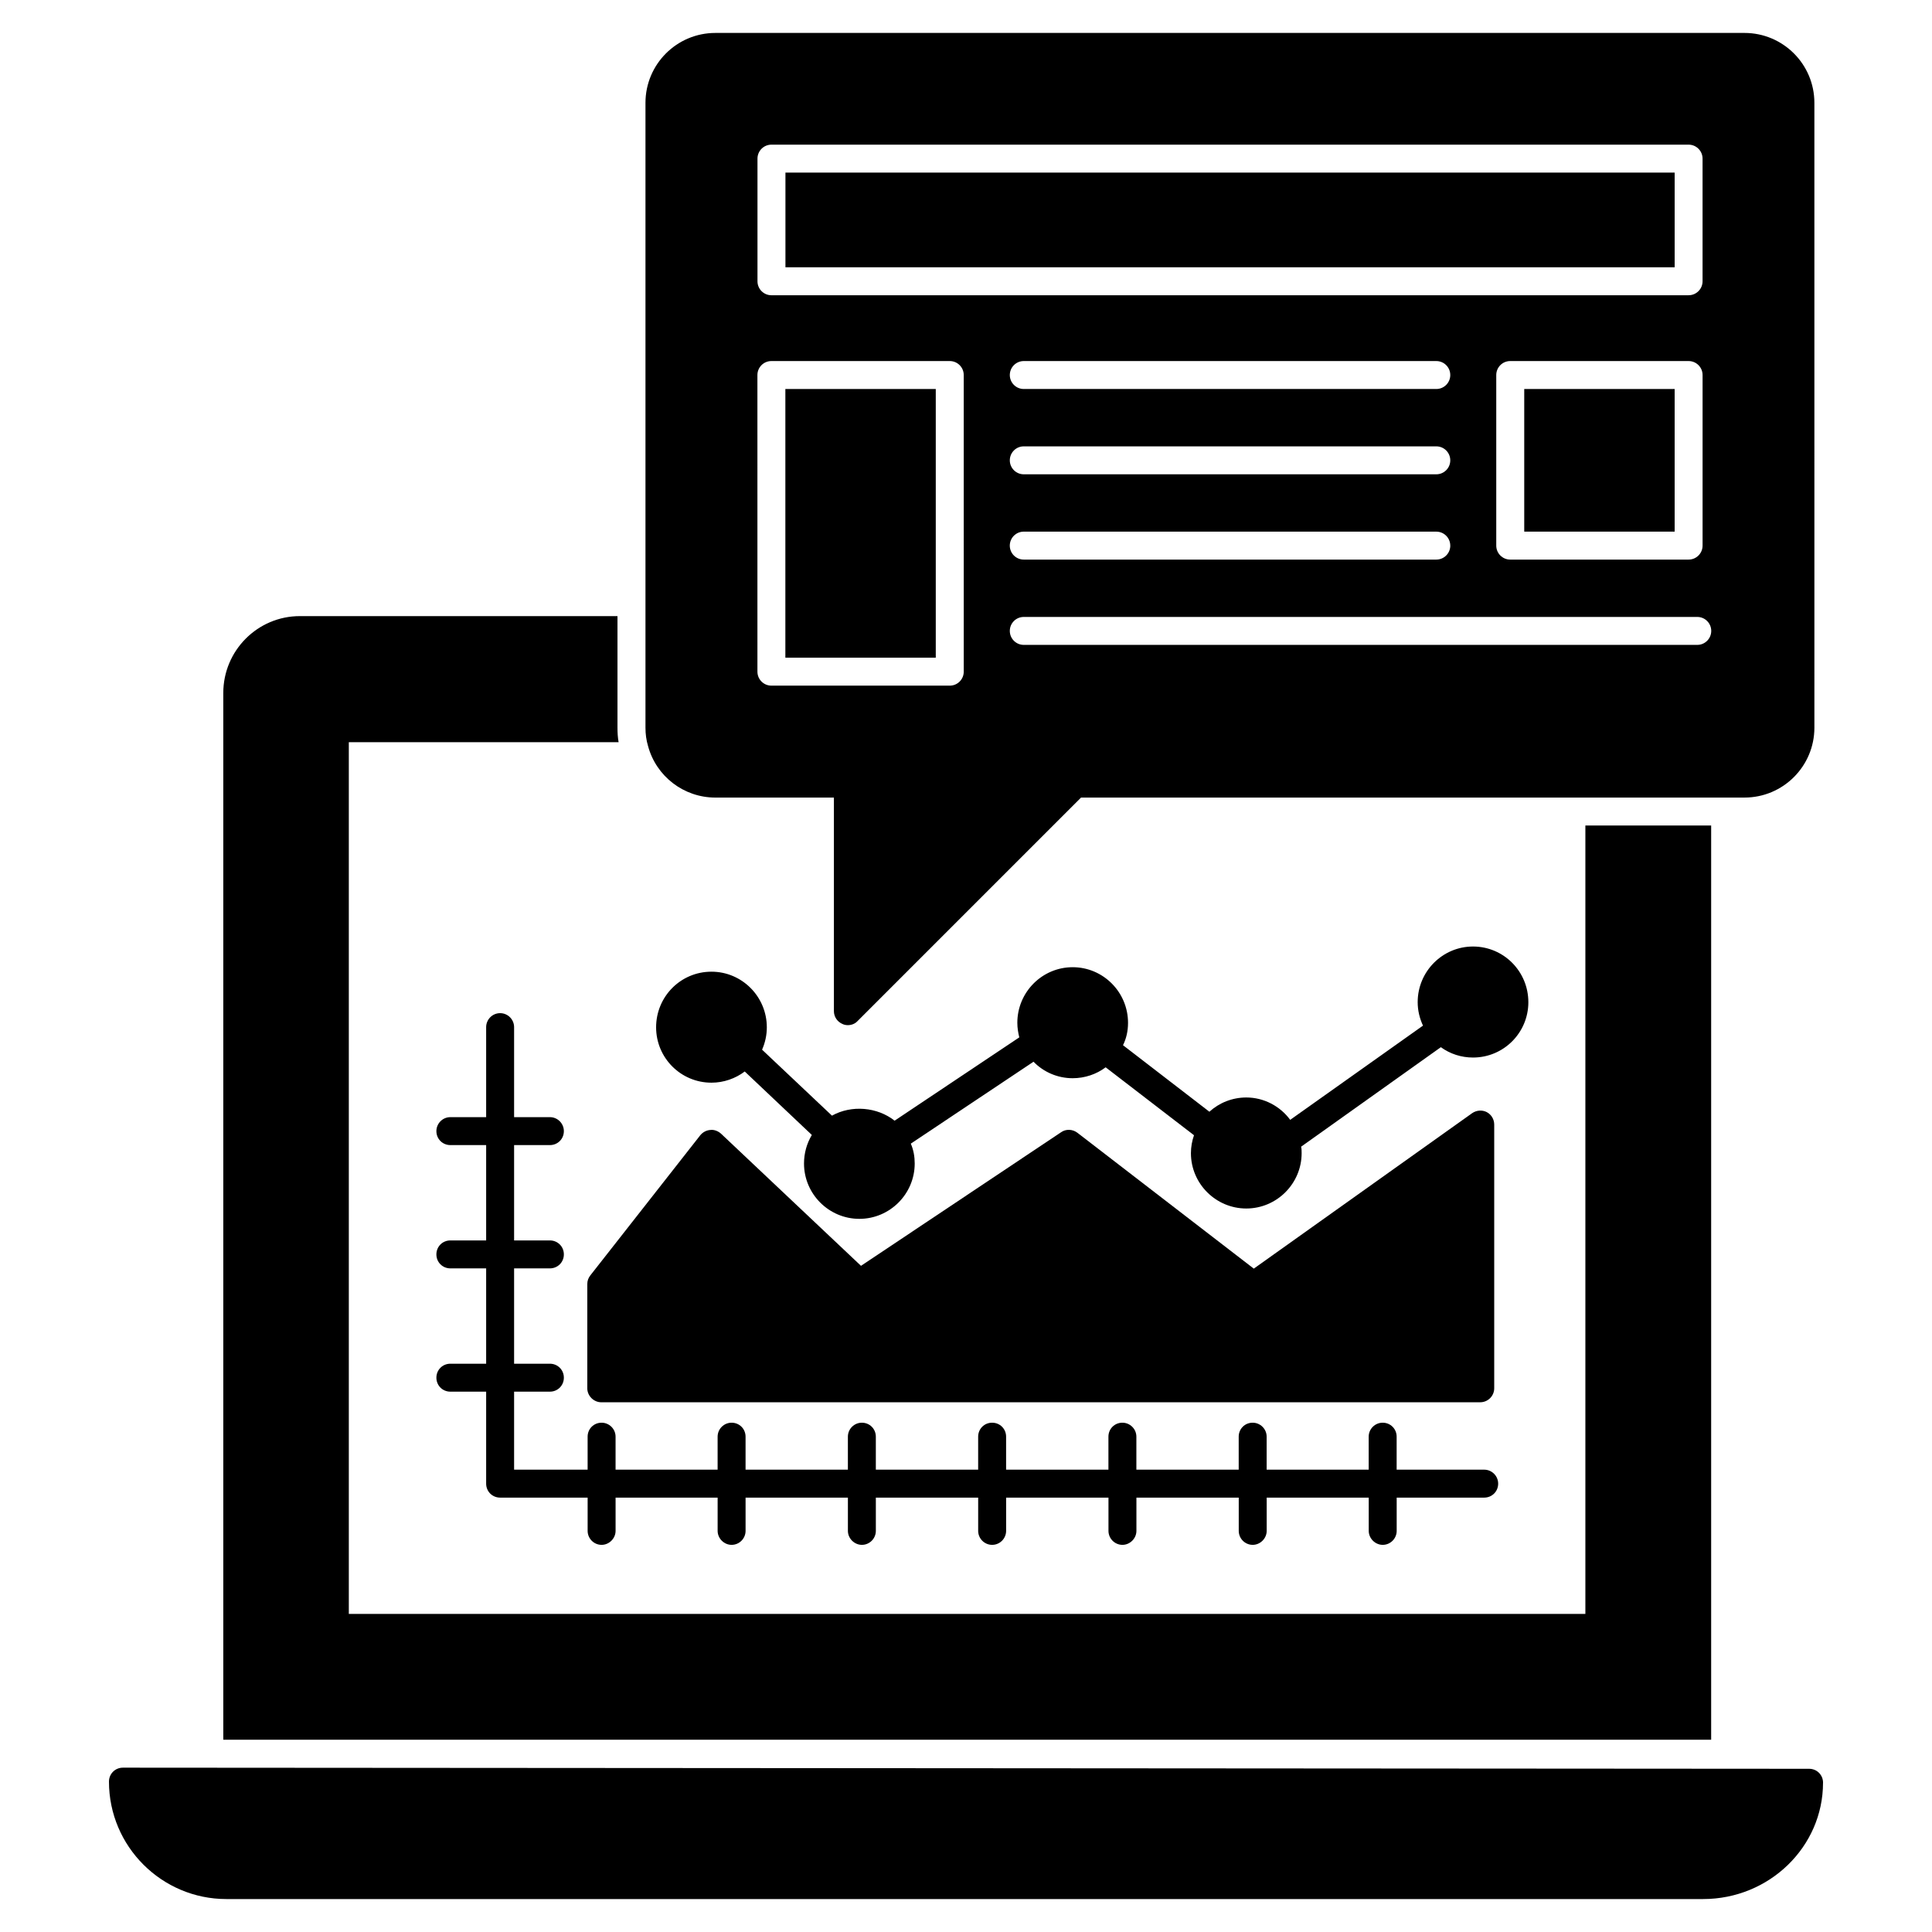 <?xml version="1.0" encoding="UTF-8"?>
<!-- Uploaded to: ICON Repo, www.iconrepo.com, Generator: ICON Repo Mixer Tools -->
<svg fill="#000000" width="800px" height="800px" version="1.1" viewBox="144 144 512 512" xmlns="http://www.w3.org/2000/svg">
 <g>
  <path d="m564.14 362.77v208.93h-327.7v-231.01h71.496c-0.223-1.258-0.297-2.519-0.297-3.852v-29.562h-84.164c-11.188 0-20.301 9.113-20.301 20.375v277.39h394.3v-242.27z"/>
  <path d="m627.12 616.45c0 16.965-14.227 30.82-31.785 30.82h-391.34c-17.113 0-31.117-13.93-31.117-31.117 0-2.074 1.629-3.703 3.703-3.703 3.277 0.004-43.715-0.027 446.84 0.297 2.074-0.004 3.707 1.629 3.707 3.703z"/>
  <path d="m352.13 247.09h39.859v71.203h-39.859z"/>
  <path d="m547.94 247.09h39.859v37.797h-39.859z"/>
  <path d="m352.15 189.74h235.65v25.094h-235.65z"/>
  <path d="m606.3 152.73h-272.72c-10.223 0-18.523 8.297-18.523 18.523v165.59c0 1.703 0.223 3.336 0.668 4.816 2.148 8.074 9.484 13.707 17.855 13.707h31.414v56.605c0 1.48 0.891 2.816 2.297 3.406 0.445 0.223 0.965 0.297 1.406 0.297 0.965 0 1.926-0.371 2.594-1.113l59.199-59.199h175.82c10.223 0 18.523-8.297 18.523-18.523l-0.004-165.59c0-10.223-8.301-18.52-18.523-18.52zm-261.56 33.309c0-2.047 1.656-3.703 3.703-3.703h243.05c2.047 0 3.703 1.656 3.703 3.703v32.5c0 2.047-1.656 3.703-3.703 3.703l-243.05 0.004c-2.047 0-3.703-1.656-3.703-3.703zm250.46 57.348v45.207c0 2.047-1.656 3.703-3.703 3.703h-47.27c-2.047 0-3.703-1.656-3.703-3.703v-45.207c0-2.047 1.656-3.703 3.703-3.703h47.27c2.047 0 3.703 1.656 3.703 3.703zm-70.566 26.309h-109.32c-2.047 0-3.703-1.656-3.703-3.703s1.656-3.703 3.703-3.703h109.32c2.047 0 3.703 1.656 3.703 3.703 0.004 2.047-1.656 3.703-3.703 3.703zm3.707 18.898c0 2.047-1.656 3.703-3.703 3.703h-109.33c-2.047 0-3.703-1.656-3.703-3.703s1.656-3.703 3.703-3.703h109.32c2.047 0 3.707 1.656 3.707 3.703zm-3.707-41.504h-109.32c-2.047 0-3.703-1.656-3.703-3.703 0-2.047 1.656-3.703 3.703-3.703h109.32c2.047 0 3.703 1.656 3.703 3.703 0.004 2.047-1.656 3.703-3.703 3.703zm-125.23 74.91c0 2.047-1.656 3.703-3.703 3.703h-47.27c-2.047 0-3.703-1.656-3.703-3.703l-0.004-78.613c0-2.047 1.656-3.703 3.703-3.703h47.27c2.047 0 3.703 1.656 3.703 3.703zm194.39-7.098h-178.48c-2.047 0-3.703-1.656-3.703-3.703 0-2.047 1.656-3.703 3.703-3.703h178.48c2.047 0 3.703 1.656 3.703 3.703 0 2.043-1.656 3.703-3.703 3.703z"/>
  <path d="m541.03 537.18c0 2.074-1.629 3.703-3.703 3.703h-23.191v8.816c0 2-1.629 3.703-3.703 3.703-2 0-3.703-1.703-3.703-3.703v-8.816h-27.043v8.816c0 2-1.703 3.703-3.703 3.703-2.074 0-3.703-1.703-3.703-3.703v-8.816h-27.117v8.816c0 2-1.703 3.703-3.703 3.703-2.074 0-3.703-1.703-3.703-3.703v-8.816h-27.125v8.816c0 2-1.629 3.703-3.703 3.703s-3.703-1.703-3.703-3.703v-8.816h-27.117v8.816c0 2-1.629 3.703-3.703 3.703-2 0-3.703-1.703-3.703-3.703v-8.816h-27.117v8.816c0 2-1.629 3.703-3.703 3.703-2 0-3.703-1.703-3.703-3.703v-8.816h-27.043v8.816c0 2-1.703 3.703-3.703 3.703-2.074 0-3.703-1.703-3.703-3.703v-8.816h-23.191c-2.074 0-3.703-1.629-3.703-3.703v-24.375h-9.484c-2.074 0-3.703-1.629-3.703-3.703 0-2.074 1.629-3.703 3.703-3.703h9.484v-25.266h-9.484c-2.074 0-3.703-1.629-3.703-3.703s1.629-3.703 3.703-3.703h9.484v-25.266h-9.484c-2.074 0-3.703-1.629-3.703-3.703 0-2 1.629-3.703 3.703-3.703h9.484v-23.855c0-2 1.629-3.703 3.703-3.703 2.074 0 3.703 1.703 3.703 3.703v23.855h9.484c2.074 0 3.703 1.703 3.703 3.703 0 2.074-1.629 3.703-3.703 3.703h-9.484v25.266h9.484c2.074 0 3.703 1.629 3.703 3.703s-1.629 3.703-3.703 3.703h-9.484v25.266h9.484c2.074 0 3.703 1.629 3.703 3.703 0 2.074-1.629 3.703-3.703 3.703h-9.484v20.672h19.484v-8.742c0-2.074 1.629-3.703 3.703-3.703 2 0 3.703 1.629 3.703 3.703v8.742h27.043v-8.742c0-2.074 1.703-3.703 3.703-3.703 2.074 0 3.703 1.629 3.703 3.703v8.742h27.117v-8.742c0-2.074 1.703-3.703 3.703-3.703 2.074 0 3.703 1.629 3.703 3.703v8.742h27.117v-8.742c0-2.074 1.629-3.703 3.703-3.703s3.703 1.629 3.703 3.703v8.742h27.117v-8.742c0-2.074 1.629-3.703 3.703-3.703 2 0 3.703 1.629 3.703 3.703v8.742h27.117v-8.742c0-2.074 1.629-3.703 3.703-3.703 2 0 3.703 1.629 3.703 3.703v8.742h27.043v-8.742c0-2.074 1.703-3.703 3.703-3.703 2.074 0 3.703 1.629 3.703 3.703v8.742h23.191c2.086 0 3.715 1.703 3.715 3.703z"/>
  <path d="m549.03 409.59c0 8.074-6.519 14.668-14.668 14.668-3.113 0-6.074-0.965-8.52-2.742l-37.043 26.375c0.148 0.52 0.148 1.113 0.148 1.703 0 8.074-6.594 14.672-14.668 14.672s-14.672-6.594-14.672-14.672c0-1.629 0.297-3.262 0.816-4.742l-23.414-18.004c-2.445 1.852-5.559 2.891-8.742 2.891-4 0-7.707-1.629-10.371-4.371l-32.523 21.707c0.742 1.703 1.035 3.481 1.035 5.262 0 8.074-6.594 14.672-14.668 14.672-8.074 0-14.668-6.594-14.668-14.672 0-2.742 0.742-5.336 2.074-7.559l-17.781-16.82c-2.445 1.852-5.559 2.965-8.816 2.965-8.148 0-14.672-6.594-14.672-14.672 0-8.148 6.519-14.742 14.672-14.742 8.074 0 14.668 6.594 14.668 14.742 0 2.074-0.445 4.074-1.258 5.926l18.523 17.484c5.188-2.891 12.004-2.297 16.598 1.332l33.043-22.078c-0.297-1.188-0.52-2.519-0.52-3.852 0-8.148 6.594-14.742 14.668-14.742 8.074 0 14.668 6.594 14.668 14.742 0 2.148-0.445 4.148-1.332 5.926l22.895 17.633c2.594-2.371 6.074-3.777 9.781-3.777 4.668 0 8.965 2.297 11.633 5.926l35.191-24.969c-0.891-1.926-1.406-4-1.406-6.223 0-8.148 6.594-14.742 14.668-14.742 8.137 0.012 14.66 6.606 14.66 14.754z"/>
  <path d="m299.64 511.91v-27.637c0-0.891 0.297-1.629 0.816-2.297l29.117-37.117c0.668-0.816 1.629-1.336 2.668-1.406 0.965-0.148 2.074 0.297 2.816 0.961l37.117 35.043 53.047-35.414c1.258-0.891 3.039-0.816 4.297 0.148l46.75 36.008 57.863-41.195c1.188-0.816 2.668-0.891 3.852-0.297 1.258 0.668 2 1.926 2 3.336v69.867c0 2-1.629 3.703-3.703 3.703l-232.94 0.004c-2 0-3.703-1.707-3.703-3.707z"/>
 </g>
</svg>